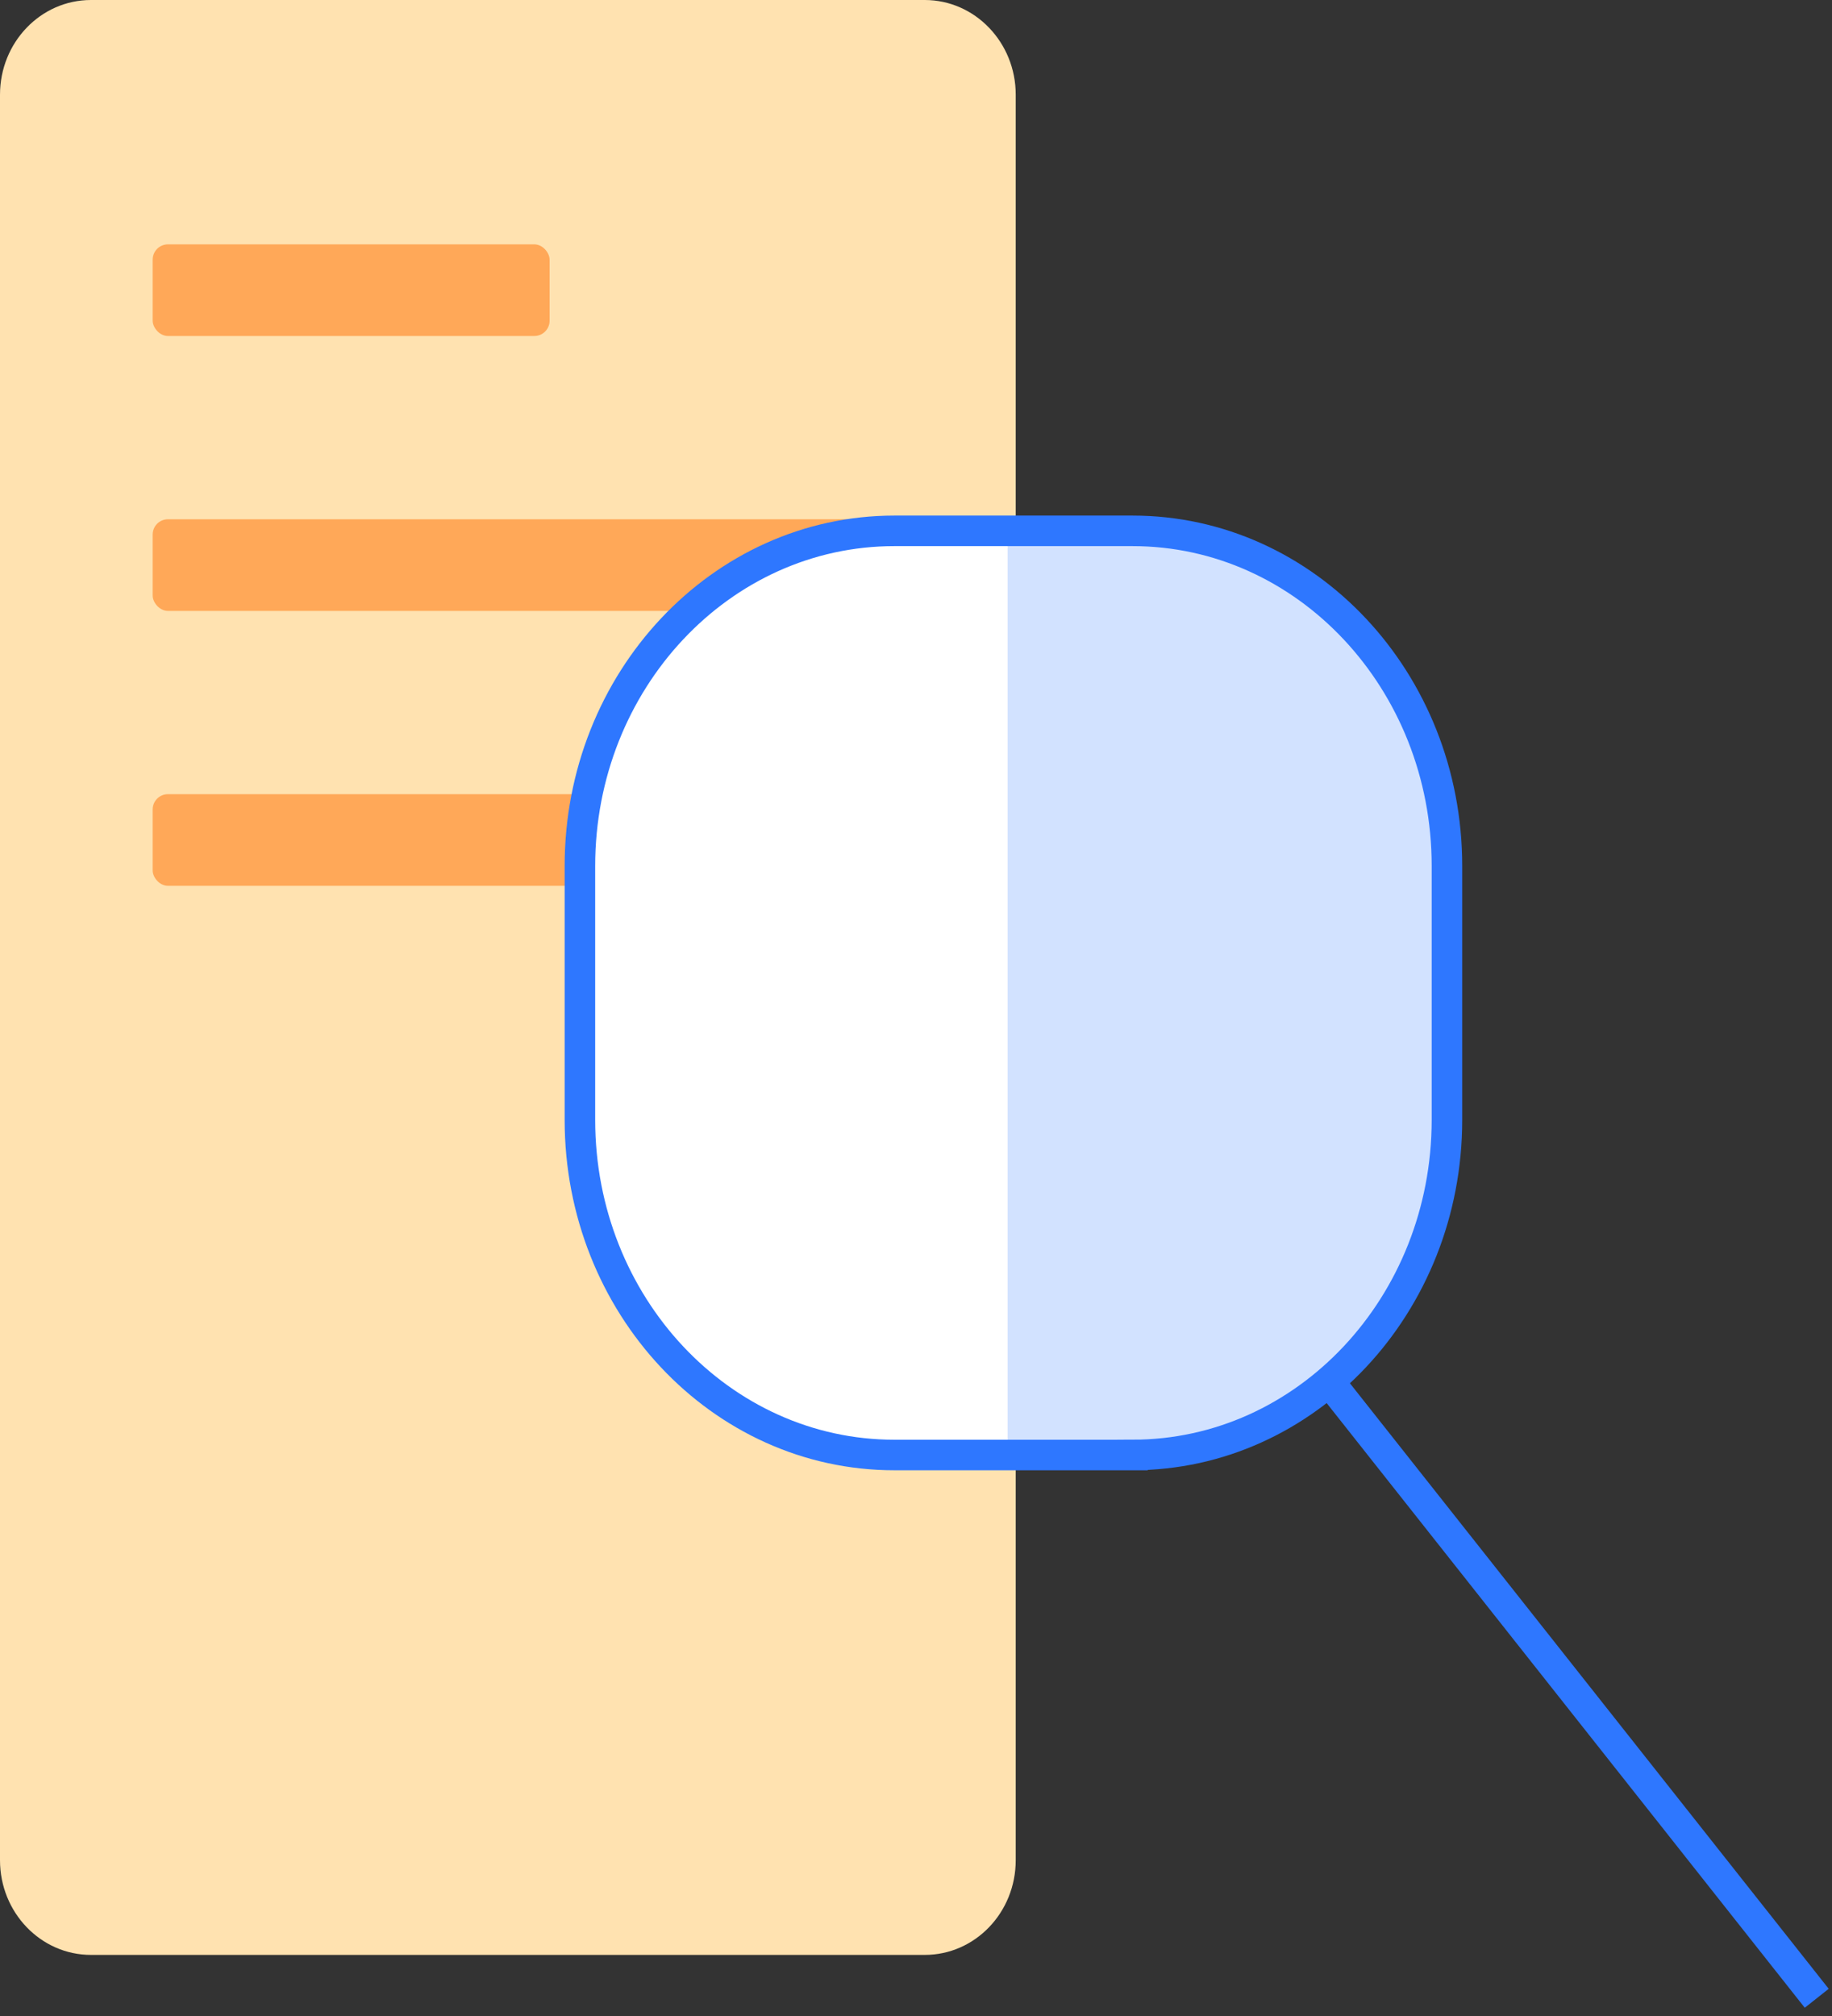 <svg width="60" height="66" fill="none" xmlns="http://www.w3.org/2000/svg"><rect width="100%" height="100%" fill="#333333" stroke="none"/><path d="M30.287 64H2.98C1.334 64 0 62.611 0 60.9V3.1C0 1.388 1.334 0 2.979 0h27.308c1.644 0 2.979 1.389 2.979 3.1v57.8c0 1.712-1.332 3.1-2.979 3.1Z" fill="#FFE2B0"/><rect x="5" y="8" width="13" height="3" rx=".5" fill="#FFA858"/><rect x="5" y="17" width="24" height="3" rx=".5" fill="#FFA858"/><rect x="5" y="26" width="16" height="3" rx=".5" fill="#FFA858"/><path d="M18.993 36.664c0 6.057 4.612 10.97 10.297 10.97h3.901V17.38H29.29c-5.685 0-10.297 4.913-10.297 10.97v8.314Z" fill="#fff"/><path d="M47.198 28.35c0-6.057-4.611-10.97-10.297-10.97h-3.9v30.254h3.9c5.686 0 10.297-4.913 10.297-10.97V28.35Z" fill="#D2E2FF"/><path d="M37.092 47.634H29.29c-5.685 0-10.297-4.913-10.297-10.97V28.35c0-6.058 4.612-10.971 10.297-10.971h7.802c5.686 0 10.297 4.913 10.297 10.97v8.314c0 6.057-4.611 10.97-10.297 10.97ZM43.29 44.927 59.5 65.42" stroke="#2E77FF"/></svg>